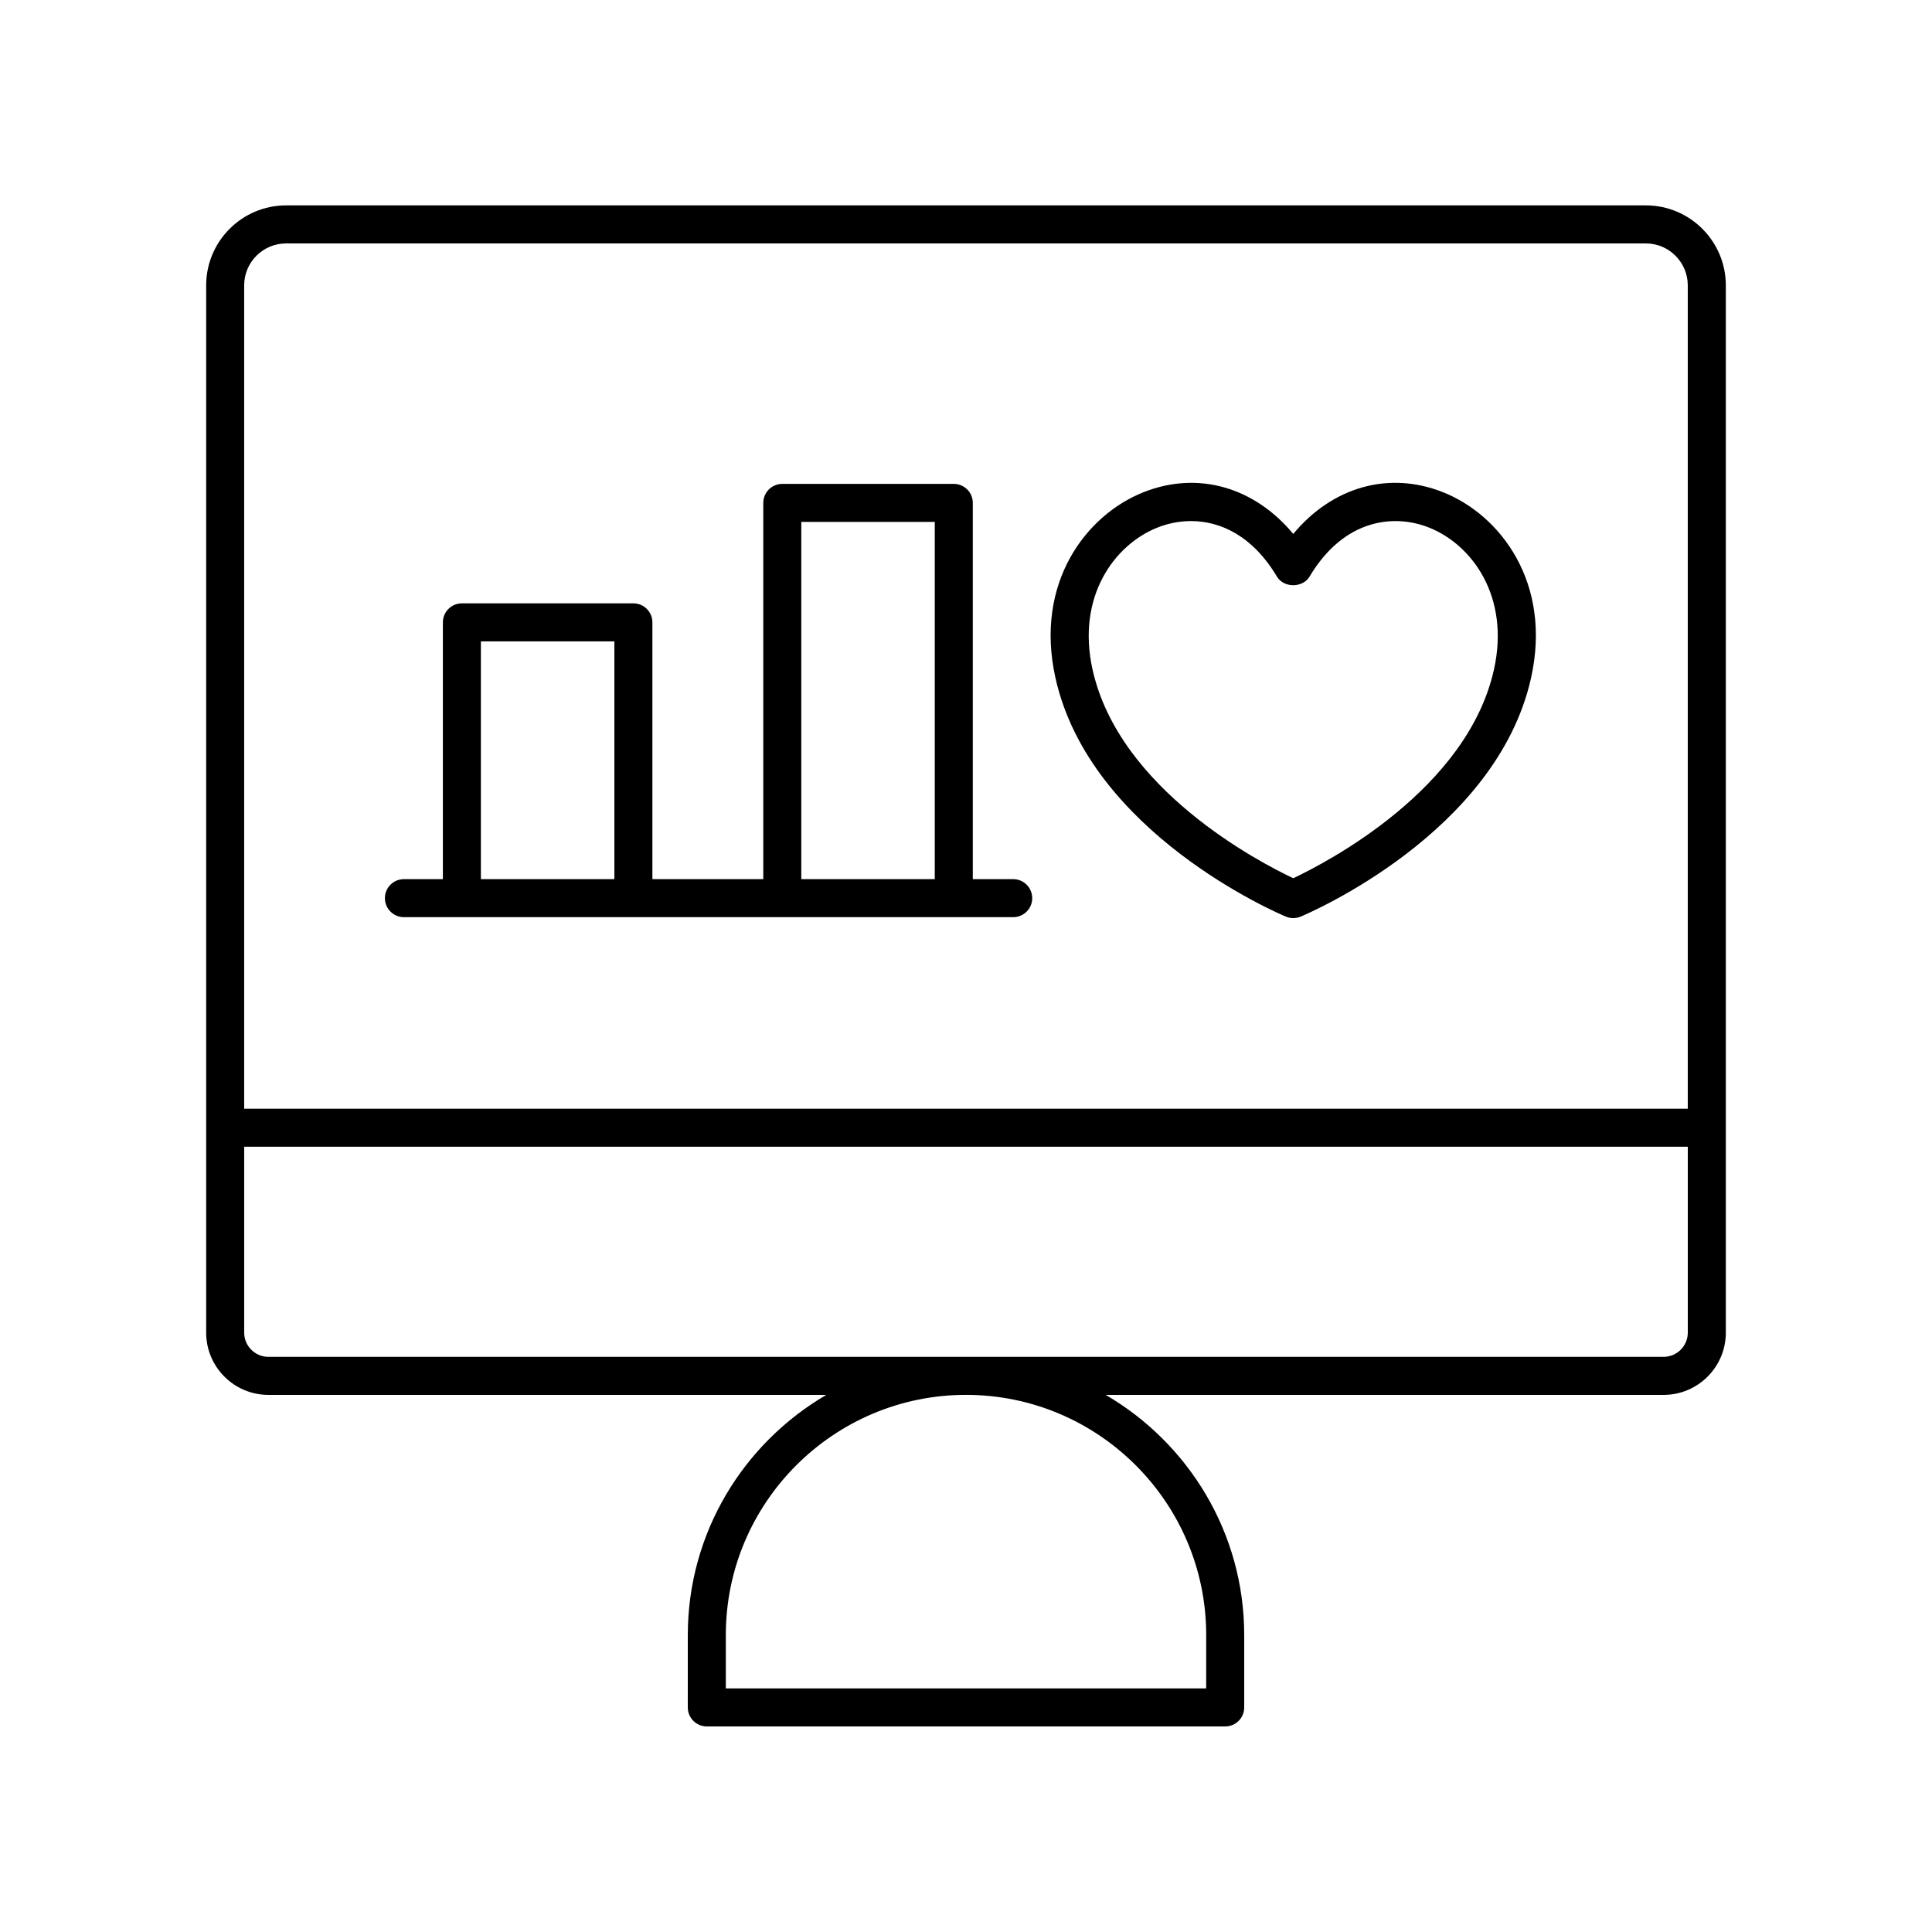 <?xml version="1.0" encoding="UTF-8"?>
<!-- Uploaded to: ICON Repo, www.svgrepo.com, Generator: ICON Repo Mixer Tools -->
<svg fill="#000000" width="800px" height="800px" version="1.1" viewBox="144 144 512 512" xmlns="http://www.w3.org/2000/svg">
 <g>
  <path d="m601.36 497.17v-277.55c0-11.684-9.508-21.191-21.191-21.191h-360.34c-11.684 0-21.191 9.504-21.191 21.191v277.55c0 9.094 7.398 16.492 16.496 16.492h147.84c-21.906 12.797-36.699 36.504-36.699 63.652l-0.004 19.172c0 2.781 2.254 5.039 5.039 5.039h137.38c2.781 0 5.039-2.254 5.039-5.039v-19.172c0-27.148-14.793-50.855-36.699-63.652h147.84c9.09 0 16.492-7.398 16.492-16.492zm-381.53-288.66h360.33c6.129 0 11.117 4.988 11.117 11.113v218.2h-382.57v-218.2c0-6.129 4.988-11.113 11.117-11.113zm243.82 368.8v14.133h-127.3v-14.137c0-35.098 28.555-63.652 63.652-63.652 35.098 0.004 63.652 28.555 63.652 63.656zm-248.52-73.73c-3.539 0-6.418-2.879-6.418-6.414v-49.266h382.57v49.266c0 3.539-2.879 6.414-6.418 6.414z"/>
  <path d="m484.78 386.92c0.621 0.258 1.281 0.391 1.945 0.391 0.66 0 1.32-0.129 1.945-0.391 2.117-0.883 51.914-22.137 61.078-63.27 5.609-25.211-8.152-43.18-23.32-49.203-14.426-5.738-29.375-1.379-39.703 11.051-10.332-12.43-25.285-16.781-39.707-11.047-15.164 6.023-28.926 23.988-23.312 49.199 9.152 41.133 58.957 62.383 61.074 63.27zm-34.047-103.11c2.707-1.074 5.734-1.719 8.895-1.719 7.762 0 16.312 3.875 22.766 14.707 1.816 3.051 6.84 3.051 8.656 0 9.078-15.238 22.297-16.707 31.656-12.988 11.32 4.496 21.531 18.195 17.203 37.648-7.074 31.77-44.219 51.051-53.184 55.281-8.965-4.231-46.117-23.512-53.184-55.281-4.336-19.449 5.875-33.148 17.191-37.648z"/>
  <path d="m251.04 387.06h161.47c2.781 0 5.039-2.254 5.039-5.039 0-2.781-2.254-5.039-5.039-5.039h-10.707v-99.707c0-2.781-2.254-5.039-5.039-5.039h-45.449c-2.781 0-5.039 2.254-5.039 5.039v99.707h-29.383v-68.047c0-2.781-2.254-5.039-5.039-5.039h-45.449c-2.781 0-5.039 2.254-5.039 5.039v68.047h-10.324c-2.781 0-5.039 2.254-5.039 5.039 0.004 2.781 2.258 5.039 5.039 5.039zm105.31-104.75h35.375v94.668h-35.375zm-84.91 31.66h35.375v63.008h-35.375z"/>
 </g>
</svg>